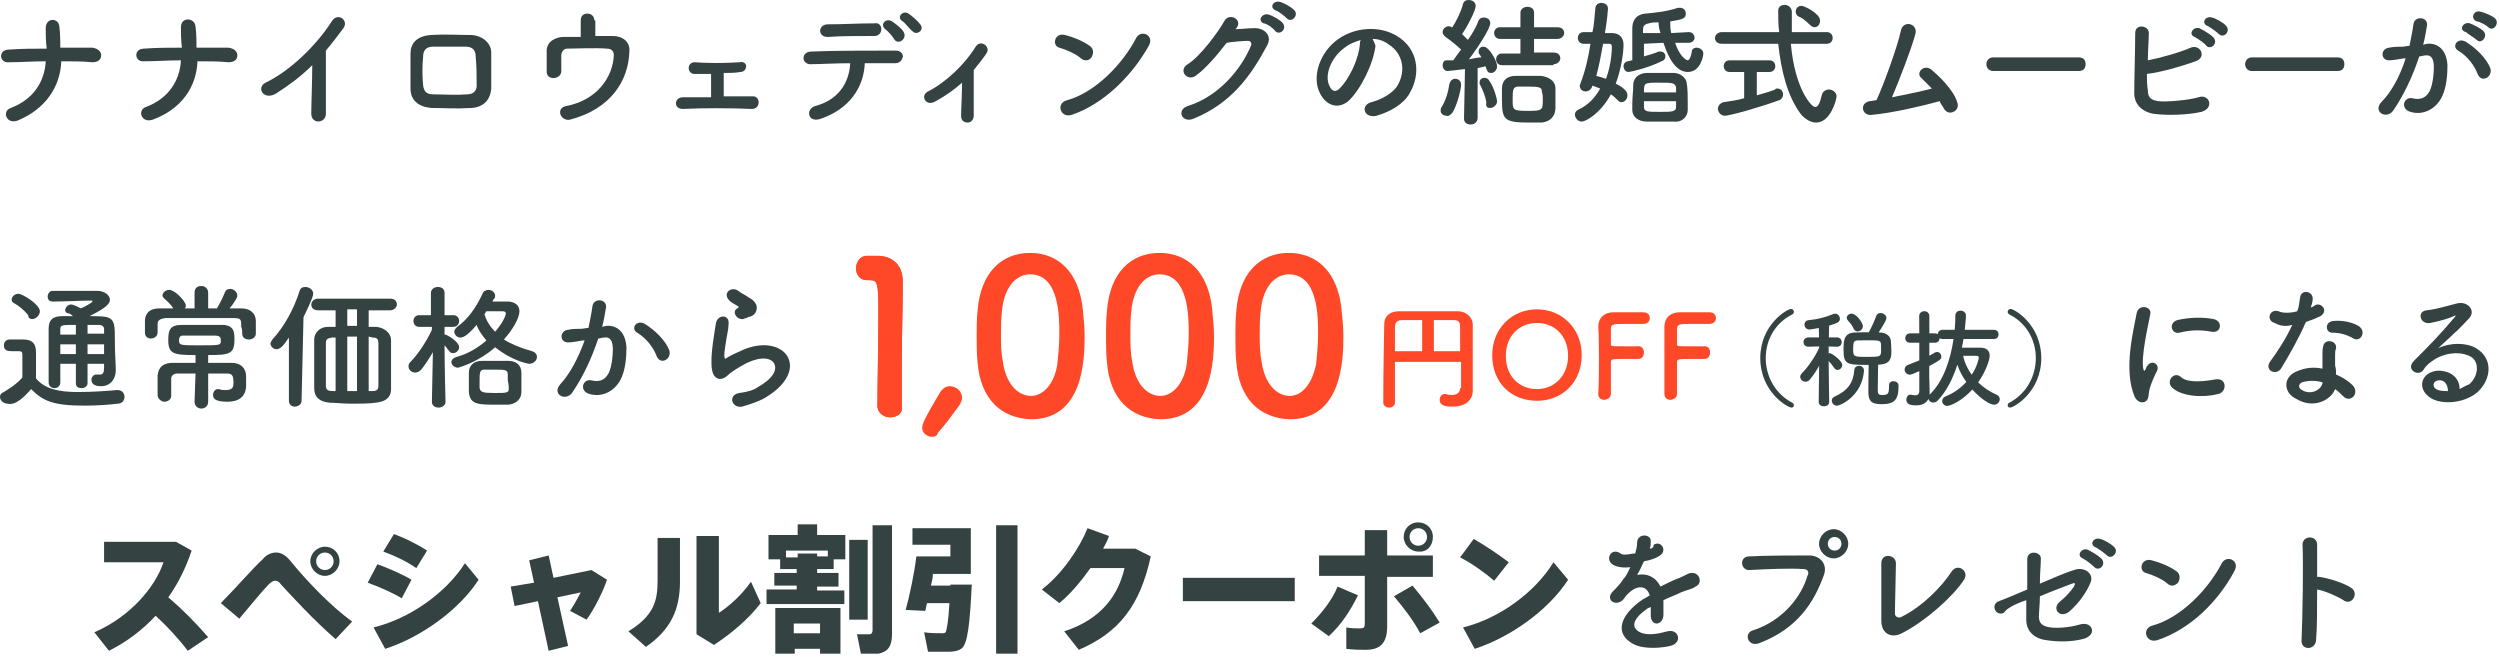 <svg width="257" height="68" viewBox="0 0 257 68" fill="none" xmlns="http://www.w3.org/2000/svg">
<path d="M6.3 6.3C7.4 6.3 8.5 6.3 9.5 6.4C10.1 6.4 10.4 6.1 10.4 5.7C10.4 5.3 10.1 5 9.5 4.9C8.5 4.9 7.4 4.9 6.2 4.9C6.2 4.2 6.2 3.6 6.1 2.7C6 1.8 4.7 1.8 4.7 2.9C4.7 3.4 4.7 4.2 4.8 5C3.5 5 2.2 5 0.9 5.1C-0.2 5.1 -0.1 6.5 0.9 6.4C2.2 6.4 3.4 6.3 4.7 6.3C4.6 8.3 3.5 10.2 1.1 11.1C0.2 11.4 0.6 12.8 1.8 12.4C4.7 11.2 6.2 8.9 6.3 6.3Z" fill="#344242"/>
<path d="M20.3 6.3C21.4 6.3 22.5 6.3 23.5 6.4C24.1 6.4 24.4 6.1 24.4 5.7C24.4 5.3 24.1 5 23.5 4.9C22.4 4.9 21.4 4.9 20.2 4.9C20.2 4.2 20.2 3.6 20.1 2.7C20 1.8 18.6 1.7 18.6 2.8C18.6 3.3 18.6 4.1 18.7 4.9C17.4 4.9 16.1 4.9 14.8 5C13.7 5 13.8 6.4 14.8 6.3C16.1 6.3 17.3 6.2 18.6 6.2C18.5 8.2 17.4 10.1 15 11C14.1 11.3 14.5 12.7 15.7 12.3C18.7 11.2 20.2 8.9 20.3 6.3Z" fill="#344242"/>
<path d="M32.1 6.7C32.1 8.3 32 10.6 32 11.7C32 12.8 33.5 12.7 33.5 11.7C33.5 10.3 33.5 6.6 33.5 5.2C34.1 4.5 34.7 3.7 35.3 2.9C35.9 2.1 34.7 1.2 34.1 2.2C32.5 4.7 29.8 7.3 27.3 8.5C26.3 9 27.1 10.4 28.4 9.6C29.8 8.7 31 7.8 32.1 6.7Z" fill="#344242"/>
<path d="M50.5 9.1C50.5 7.9 50.5 6.7 50.5 5.4C50.5 4.5 49.7 3.7 48.5 3.6C47.1 3.6 45.8 3.5 44.3 3.6C42.8 3.7 42.2 4.5 42.2 5.5V9.1C42.2 10.3 43 11 44.4 11.1C45.8 11.1 46.7 11.2 48.5 11.1C49.7 11 50.4 10.3 50.5 9.1ZM49 8.8C49 9.4 48.6 9.7 48 9.7C46.7 9.8 45.9 9.7 44.6 9.7C43.8 9.7 43.6 9.4 43.5 8.8C43.4 7.8 43.4 6.8 43.5 5.8C43.5 5.2 43.8 4.8 44.5 4.8H47.9C48.6 4.8 48.9 5.2 48.9 5.8C49 6.8 49 7.9 49 8.8Z" fill="#344242"/>
<path d="M61.1 2.1C61.1 1.7 60.8 1.4 60.4 1.4C60 1.4 59.7 1.6 59.7 2.1V3.8C59.1 3.8 58.5 3.8 57.9 3.8C57.4 3.8 56.1 4.1 56.2 5.4V7.4C56.2 8.3 57.7 8.2 57.7 7.3C57.7 6.9 57.7 6 57.7 5.7C57.7 5.4 57.9 5 58.3 5C59.1 5 61.3 4.9 62.4 5C62.9 5 63.1 5.3 63.1 5.7C63 7.9 61.4 10.3 58.2 10.9C57.1 11.1 57.6 12.5 58.6 12.3C62.8 11.2 64.6 8.3 64.7 5.3C64.8 4.3 64 3.7 63 3.7C62.5 3.7 61.8 3.7 61.2 3.7V2.1H61.1Z" fill="#344242"/>
<path d="M73.1 7.6V10C72 10 71 10 70.2 10C69.3 10 69.2 11.2 70.2 11.2C72.1 11.1 75.1 11.1 77.3 11.2C78.2 11.2 78.2 9.9 77.4 9.9C76.5 9.9 75.5 9.9 74.4 9.9C74.4 9.3 74.4 8.3 74.4 7.5C75 7.5 75.6 7.5 76.1 7.4C76.5 7.4 76.7 7.1 76.7 6.8C76.7 6.5 76.4 6.3 76 6.4C74.5 6.5 72.7 6.5 71.4 6.4C71 6.4 70.8 6.7 70.8 7C70.8 7.3 71 7.6 71.4 7.6C71.8 7.6 72.4 7.6 73.1 7.6Z" fill="#344242"/>
<path d="M94.6 2.5C94.3 2.1 93.7 1.6 93.4 1.4C92.8 1 92.1 1.8 92.8 2.2C93.1 2.4 93.5 3 93.8 3.2C94.2 3.7 95.1 3.1 94.6 2.5ZM92.9 3.3C92.7 2.9 92 2.4 91.7 2.2C91.1 1.8 90.4 2.5 91 3C91.3 3.2 91.8 3.8 91.9 4C92.3 4.7 93.3 4 92.9 3.3ZM89.9 3.7C90.3 3.7 90.6 3.4 90.6 3C90.6 2.7 90.4 2.3 89.9 2.4C88.1 2.4 86.8 2.5 85.1 2.5C84.1 2.5 84 3.8 85.1 3.8C86.5 3.7 88 3.7 89.9 3.7ZM88.9 6.5H92C92.5 6.5 92.7 6.2 92.8 5.9C92.9 5.6 92.6 5.2 92.1 5.2C89.8 5.2 85.4 5.2 83.4 5.3C82.9 5.3 82.6 5.6 82.6 6C82.6 6.3 82.9 6.6 83.3 6.6C84.3 6.6 85.8 6.5 87.4 6.5C87.3 8.6 86.1 10.3 83.8 10.9C82.8 11.2 83 12.7 84.4 12.2C87.3 11.2 88.8 9 88.9 6.5Z" fill="#344242"/>
<path d="M98.9 8.5C98.9 9.7 98.8 11.1 98.8 11.9C98.8 12.4 99.1 12.6 99.5 12.6C99.8 12.6 100.1 12.3 100.1 11.9C100.1 10.9 100.1 8.3 100.1 7.2C100.5 6.7 101 6.1 101.4 5.5C101.9 4.8 100.8 4 100.3 4.8C99.2 6.6 97.2 8.5 95.4 9.4C95 9.6 94.9 10 95.1 10.3C95.3 10.6 95.7 10.7 96.2 10.4C97.3 9.8 98.1 9.2 98.9 8.5Z" fill="#344242"/>
<path d="M118.1 4.7C118.7 3.6 117.3 3 116.8 3.9C115.4 6.6 112.6 9.5 109.7 10.3C108.5 10.6 109 12.2 110.2 11.8C113.4 10.7 116.3 7.9 118.1 4.7ZM112.2 5.9C112.4 5.6 112.5 5 112 4.7C111.3 4.2 110.3 3.8 109.5 3.6C108.4 3.3 108.1 4.7 108.9 4.9C109.6 5.1 110.5 5.5 111 5.9C111.5 6.4 112 6.2 112.2 5.9Z" fill="#344242"/>
<path d="M132.3 1.9C132.8 2.4 133.6 1.5 133 1C132.7 0.7 132 0.3 131.6 0.2C130.9 4.02217e-06 130.4 0.8 131.2 1.1C131.5 1.2 132.1 1.7 132.3 1.9ZM131.1 3.2C131.6 3.7 132.4 2.9 131.8 2.3C131.5 2 130.8 1.6 130.4 1.5C129.8 1.3 129.2 2.1 129.9 2.4C130.2 2.4 130.9 2.9 131.1 3.2ZM127.1 2.9C127.8 2 126.4 1.3 125.9 2.1C125.3 3.2 123.4 5.8 122.1 6.6C121.1 7.2 122 8.4 122.9 7.8C123.9 7.1 125.1 5.7 126.1 4.4C126.7 4.3 127.8 4.2 128.3 4.2C128.6 4.2 128.7 4.5 128.6 4.7C127.6 7.1 125.3 9.9 122.1 10.9C120.9 11.3 121.5 12.7 122.7 12.2C126.6 10.6 128.6 7.8 130.3 4.6C130.8 3.6 129.9 2.8 128.8 2.9C128.2 2.9 127.6 3 127 3L127.1 2.9Z" fill="#344242"/>
<path d="M141.1 4C141.7 4 142.3 4.2 142.8 4.6C144.2 5.5 144.6 7.3 143.6 8.9C143.1 9.6 142.1 10.2 141 10.5C139.8 10.8 140.2 12.2 141.5 11.9C142.9 11.5 144.3 10.7 144.9 9.6C146.1 7.6 145.8 5 143.6 3.7C141.8 2.6 139.3 2.8 137.6 4C135.7 5.3 134.8 7.9 135.7 9.6C136.3 10.8 137.5 11.3 138.6 10.4C139.9 9.2 141.2 6.5 141.4 4.7C141.3 4.4 141.2 4.2 141.1 4ZM139.9 4.1C139.8 4.2 139.8 4.4 139.8 4.5C139.7 6 138.7 8.2 137.6 9.2C137.2 9.5 136.9 9.3 136.7 8.9C136.1 7.8 136.8 6 138.1 5C138.7 4.5 139.3 4.3 139.9 4.1Z" fill="#344242"/>
<path d="M159.7 6.6C160.1 6.6 160.4 6.3 160.4 6C160.4 5.7 160.2 5.4 159.7 5.4H157.7V4H160.1C160.5 4 160.8 3.7 160.8 3.4C160.8 3.1 160.6 2.8 160.1 2.8H157.7V1.3C157.7 0.9 157.4 0.7 157 0.7C156.7 0.7 156.3 0.9 156.3 1.3V2.8H154.2C153.8 2.8 153.6 3.1 153.6 3.4C153.6 3.7 153.8 4 154.2 4H156.3V5.5H154.4C154 5.5 153.8 5.8 153.8 6.1C153.8 6.4 154 6.7 154.4 6.7H159.7V6.6ZM159.9 11.1C159.9 10.9 159.9 10.6 159.9 10.4C159.9 10 159.9 9.5 159.9 9.1C159.9 8.3 159.2 7.9 158.4 7.8C158 7.8 157.5 7.8 157.1 7.8C156.6 7.8 156.2 7.8 155.8 7.8C154.9 7.8 154.4 8.3 154.4 9.1V10.2C154.4 12.3 154.6 12.6 157.2 12.6H158.5C159.4 12.5 159.9 11.9 159.9 11.1ZM150.5 12.2C150.5 12.6 150.8 12.8 151.2 12.8C151.5 12.8 151.9 12.6 151.9 12.1V7C152.3 6.9 152.5 6.9 152.7 6.8C152.9 7.3 152.9 7.5 153.3 7.5C153.6 7.5 153.9 7.2 153.9 6.8C153.9 6.3 153.1 4.8 152.5 4.8C152.2 4.8 152 5 152 5.3C152 5.4 152 5.5 152.1 5.6C152.2 5.7 152.2 5.8 152.3 5.9C151.9 5.9 151.5 6 151 6.1C152 4.8 153.2 2.9 153.2 2.4C153.2 2 152.9 1.8 152.5 1.8C152.3 1.8 152.1 1.9 152 2.1C151.8 2.7 151.4 3.4 150.9 4.1C150.7 3.9 150.5 3.7 150.3 3.5C150.8 2.8 151.7 1.1 151.7 0.6C151.7 0.2 151.3 0 151 0C150.7 0 150.5 0.1 150.4 0.4C150.2 1.2 149.7 2.2 149.3 2.8H149.2C149.1 2.7 149 2.7 148.9 2.7C148.6 2.7 148.3 3 148.3 3.3C148.3 3.5 148.4 3.6 148.6 3.8C148.9 4 149.7 4.6 150.2 5.1C149.9 5.5 149.6 5.9 149.4 6.2C149.1 6.2 148.9 6.2 148.7 6.2C148.4 6.2 148.3 6.5 148.3 6.7C148.3 7 148.5 7.3 148.8 7.3C148.9 7.3 149.8 7.2 150.6 7.1L150.5 12.2ZM153.2 11.1C153.5 11.1 153.9 10.8 153.9 10.4C153.9 10.2 153.6 9 153.1 8.3C153 8.1 152.8 8 152.6 8C152.3 8 152.1 8.2 152.1 8.5C152.1 8.6 152.1 8.7 152.2 8.8C152.4 9.2 152.7 9.9 152.8 10.5C152.7 11 152.9 11.1 153.2 11.1ZM149.3 11.6C149.8 10.8 150.2 9.2 150.2 8.7C150.2 8.3 149.9 8.1 149.6 8.1C149.3 8.1 149.1 8.3 149 8.6C148.9 9.4 148.6 10.4 148.2 11C148.1 11.1 148.1 11.3 148.1 11.4C148.1 11.7 148.4 11.9 148.7 11.9C148.9 12 149.1 11.8 149.3 11.6ZM158.6 10.2C158.6 11.3 158.6 11.4 157.1 11.4C155.5 11.4 155.5 11.3 155.5 10.3C155.5 9.3 155.5 8.9 156.1 8.9H157.1C158.3 8.9 158.5 9 158.5 9.4C158.6 9.7 158.6 9.9 158.6 10.2Z" fill="#344242"/>
<path d="M173.6 4.4C174 4.4 174.2 4.1 174.2 3.9C174.2 3.6 174 3.3 173.6 3.3L171.8 3.4C171.7 3 171.7 2.6 171.7 2.2C173 2 173.3 1.9 173.3 1.4C173.3 1.1 173.1 0.8 172.7 0.8C172.6 0.8 172.6 0.8 172.5 0.8C171.3 1.2 170.2 1.3 169.1 1.4C168.2 1.5 167.8 2.1 167.8 2.9V5.6V6.2C167.6 6.2 167.5 6.3 167.3 6.3C167 6.4 166.9 6.6 166.9 6.8C166.9 7.1 167.1 7.4 167.4 7.4C167.6 7.4 169.4 7 170.8 6.3C171.1 6.2 171.2 6 171.2 5.8C171.2 5.5 171 5.3 170.7 5.3C170.6 5.3 170.6 5.3 170.5 5.3C170.1 5.5 169.6 5.6 169 5.8V4.5L171 4.4C171.2 4.9 171.9 7.4 173.5 7.4C174.8 7.4 175.1 5.8 175.1 5.5C175.1 5.1 174.7 4.9 174.4 4.9C174.2 4.9 173.9 5 173.9 5.4C173.8 6 173.6 6.2 173.5 6.2C173.4 6.2 172.7 5.9 172.2 4.4H173.6ZM173.5 11.3C173.5 11.1 173.5 10.9 173.5 10.7C173.5 10 173.5 9.1 173.4 8.6C173.4 8.1 172.8 7.5 172.1 7.5C171.6 7.5 171.1 7.5 170.6 7.5C170.2 7.5 169.7 7.5 169.3 7.5C168.4 7.5 167.9 8.1 167.9 8.7C167.9 9.3 167.8 10 167.8 10.7V11.3C167.8 12 168.4 12.5 169.3 12.5H170.7H172.1C172.9 12.6 173.5 12 173.5 11.3ZM165 3.3C165.2 2.2 165.3 1 165.3 0.9C165.3 0.5 165 0.3 164.6 0.3C164.3 0.3 164 0.5 164 0.9C163.9 1.7 163.9 2.5 163.7 3.3C163.4 3.3 163.1 3.3 162.8 3.3C162.4 3.3 162.2 3.6 162.2 3.9C162.2 4.2 162.4 4.5 162.8 4.5H163.5C163.3 5.8 163 7.2 162.5 8.5C162.5 8.6 162.4 8.7 162.4 8.8C162.4 9.2 162.7 9.4 163 9.4C163.3 9.4 163.6 9.2 163.7 8.8C164 8.9 164.2 9 164.5 9.1C164 10 163.3 10.8 162.2 11.3C162 11.4 161.9 11.6 161.9 11.8C161.9 12.1 162.2 12.5 162.6 12.5C163 12.5 164.5 11.7 165.6 9.7C165.9 9.9 166.1 10.1 166.3 10.3C166.5 10.5 166.6 10.5 166.7 10.5C167 10.5 167.3 10.2 167.3 9.8C167.3 9.5 167.1 9.1 166.1 8.6C166.7 7 166.9 5.3 166.9 4.6C166.9 3.9 166.5 3.4 165.7 3.4H165V3.3ZM168.9 3.4C168.9 3.3 168.9 3.2 168.9 3.1C168.9 2.7 169 2.5 169.5 2.4C169.8 2.3 170.1 2.3 170.5 2.3C170.5 2.7 170.6 3.1 170.7 3.4H168.9ZM169 9.5C169 8.5 169 8.5 170.6 8.5C171.9 8.5 172.2 8.5 172.3 9V9.5H169ZM172.3 10.4V11C172.3 11.5 171.8 11.5 170.7 11.5C169.4 11.5 169 11.5 169 11C169 10.8 169 10.6 169 10.4H172.3ZM165.4 4.5C165.5 4.5 165.7 4.5 165.7 4.8C165.7 4.9 165.7 6.5 165.1 8.1C164.8 8 164.5 7.9 164.1 7.8C164.4 6.7 164.6 5.6 164.8 4.5H165.4Z" fill="#344242"/>
<path d="M186.5 2.8C186.9 2.8 187.1 2.5 187.1 2.1C187.1 1.4 185.5 0.6 185.2 0.6C184.8 0.6 184.6 0.9 184.6 1.2C184.6 1.4 184.7 1.6 184.9 1.7C185.2 1.8 185.6 2.1 186 2.5C186.2 2.7 186.4 2.8 186.5 2.8ZM187.8 4.5C188.2 4.5 188.4 4.2 188.4 3.9C188.4 3.6 188.2 3.3 187.8 3.3H184.2C184.2 2.9 184.2 2.6 184.2 2.2C184.2 1.8 184.2 1.5 184.2 1.2C184.2 0.8 183.8 0.5 183.5 0.5C183.1 0.5 182.8 0.7 182.8 1.1C182.8 1.8 182.8 2.5 182.9 3.3H177C176.6 3.3 176.3 3.6 176.3 3.9C176.3 4.2 176.5 4.5 177 4.5H182.8C183.1 7.2 183.7 9.8 185.1 11.7C185.5 12.2 186.1 12.6 186.7 12.6C188.2 12.6 188.8 10.2 188.8 9.9C188.8 9.5 188.4 9.2 188 9.2C187.7 9.2 187.4 9.4 187.3 9.7C187.1 10.6 186.9 11 186.6 11C186.2 11 184.5 9.1 184.1 4.5H187.8ZM179.3 10.1C178.6 10.3 177.9 10.4 177.2 10.5C176.8 10.6 176.6 10.9 176.6 11.2C176.6 11.5 176.9 11.9 177.3 11.9C177.8 11.9 180.7 11.1 182.9 10.3C183.2 10.2 183.3 9.9 183.3 9.7C183.3 9.4 183.1 9.1 182.7 9.1C182.6 9.1 182.5 9.1 182.5 9.2C182 9.4 181.3 9.6 180.6 9.8V7.4H181.9C182.3 7.4 182.5 7.1 182.5 6.8C182.5 6.5 182.3 6.2 181.9 6.2H177.8C177.4 6.2 177.2 6.5 177.2 6.8C177.2 7.1 177.4 7.4 177.8 7.4H179.3V10.1Z" fill="#344242"/>
<path d="M199.4 10.4C199.5 10.7 199.7 10.9 199.8 11.1C200 11.5 200.4 11.7 200.8 11.5C201.1 11.4 201.4 11 201.2 10.5C200.8 9.2 199.3 7.8 198.6 7.2C197.8 6.5 196.9 7.5 197.5 8C197.8 8.3 198.2 8.7 198.6 9.1C197.5 9.4 196 9.7 194.5 10C195.3 8.1 196.5 5 196.9 3.5C197.2 2.4 195.6 2 195.4 3.2C195 5 193.6 8.8 192.9 10.3C192.7 10.3 192.4 10.4 192.2 10.4C191.1 10.6 191.4 12 192.5 11.8C194.6 11.6 197.6 10.9 199.4 10.4Z" fill="#344242"/>
<path d="M213.7 7.3C214.2 7.3 214.4 7 214.4 6.6C214.4 6.2 214.2 5.9 213.7 5.9H204.9C204.4 5.9 204.2 6.3 204.2 6.6C204.2 6.9 204.4 7.3 204.9 7.3H213.7Z" fill="#344242"/>
<path d="M228.1 3.5C228.6 4 229.4 3.2 228.8 2.6C228.5 2.3 227.8 1.9 227.4 1.8C226.7 1.6 226.2 2.4 227 2.7C227.2 2.8 227.9 3.3 228.1 3.5ZM226.8 4.7C227.3 5.2 228.1 4.4 227.5 3.8C227.2 3.5 226.5 3.1 226.1 2.9C225.5 2.7 224.9 3.5 225.6 3.8C226 4 226.7 4.5 226.8 4.7ZM220.7 7.6C222.3 7.4 224.3 6.8 225.7 6.3C226.9 5.9 226.2 4.5 225.2 4.9C224.1 5.4 221.9 6 220.8 6.2C220.8 5.2 220.9 4.1 220.9 3.4C220.9 2.6 219.5 2.4 219.5 3.4C219.5 5.1 219.4 8.2 219.4 9.6C219.4 10.7 220.2 11.5 221.4 11.7C222.9 11.9 225 11.8 226.3 11.5C227.7 11.1 227.1 9.6 226 10C225 10.3 222.7 10.5 221.9 10.4C221.1 10.3 220.8 10 220.8 9.3C220.7 8.7 220.7 8.2 220.7 7.6Z" fill="#344242"/>
<path d="M240.3 7.3C240.8 7.3 241 7 241 6.6C241 6.2 240.8 5.9 240.3 5.9H231.5C231 5.9 230.8 6.3 230.8 6.6C230.8 6.9 231 7.3 231.5 7.3H240.3Z" fill="#344242"/>
<path d="M255.8 2.8C256.3 3.3 257 2.4 256.5 1.9C256.2 1.6 255.4 1.3 255 1.2C254.3 1 253.9 1.9 254.6 2.2C254.9 2.2 255.6 2.6 255.8 2.8ZM254.6 4.1C255.1 4.6 255.8 3.7 255.3 3.2C255 2.9 254.2 2.5 253.9 2.4C253.2 2.2 252.7 3.1 253.5 3.3C253.7 3.5 254.4 3.9 254.6 4.1ZM256 7C255.6 6 254.6 5 253.5 4.3C252.6 3.8 252 4.8 252.7 5.2C253.7 5.8 254.4 6.8 254.7 7.6C255.1 8.6 256.3 7.9 256 7ZM249.1 4.6C249.3 3.9 249.4 3.1 249.5 2.6C249.6 1.7 248.2 1.6 248.1 2.5C248 3.3 247.8 4.1 247.7 4.7L247 4.8C246.5 4.8 246.1 4.8 245.6 4.9C244.7 5 244.7 6.2 245.6 6.2C246 6.2 246.5 6.1 247.1 6H247.3C246.7 7.9 245.8 9.5 244.8 10.5C243.9 11.5 245.3 12.3 246 11.4C247.1 9.8 248 7.9 248.7 5.8C248.9 5.8 249.1 5.7 249.3 5.7C249.9 5.6 250.2 6 250.2 6.9C250.2 7.6 250.1 8.6 249.8 9.3C249.4 10.1 248.8 10.3 248 10.1C247.1 9.9 246.7 11.2 247.8 11.5C249.1 11.9 250.5 11.2 251.1 9.8C251.5 8.9 251.6 7.7 251.6 6.7C251.5 5.1 250.6 4.4 249.5 4.5L249.1 4.6Z" fill="#344242"/>
<path d="M17.3 61.4C18.3 60 19.1 58.4 19.7 56.6L18.1 55.7H10.7V57.8H16.8C16 60.3 13.4 63.4 9.7 65L11.2 66.9C13 66 14.6 64.8 16 63.3C17.2 64.4 18.4 65.7 19.3 66.9L21.4 65.5C20.1 64 18.7 62.6 17.3 61.4Z" fill="#344242"/>
<path d="M34.9 57.7C34.9 56.8 34.2 56.2 33.4 56.2C32.6 56.2 31.9 56.9 31.9 57.7C31.9 58.5 32.6 59.2 33.4 59.2C34.2 59.2 34.9 58.5 34.9 57.7ZM32.5 57.7C32.5 57.2 32.9 56.8 33.4 56.8C33.9 56.8 34.3 57.2 34.3 57.7C34.3 58.2 33.9 58.6 33.4 58.6C32.9 58.6 32.5 58.2 32.5 57.7ZM22.7 62L24.6 63.6C25.7 62.3 27 60.7 27.6 60.1C27.9 59.8 28.1 59.7 28.3 59.7C28.5 59.7 28.7 59.8 28.9 60.1C30.1 61.4 32.3 63.8 34.5 65.7L36.2 63.9C34 62.3 31.6 59.8 29.8 57.6C29.4 57.1 28.9 56.8 28.4 56.8C27.9 56.8 27.4 57 27 57.5C26.1 58.3 24.1 60.6 22.7 62Z" fill="#344242"/>
<path d="M40.5 54.9L39.4 56.7C40.5 57.1 41.8 57.7 42.8 58.4L43.9 56.6C43 56 41.6 55.3 40.5 54.9ZM38.8 58L37.8 59.9C38.9 60.3 40.3 60.9 41.3 61.5L42.3 59.6C41.5 59.1 39.9 58.4 38.8 58ZM38.4 64.5L39.6 66.7C43.3 65.5 47.2 62.7 49.2 59.6L47.8 57.9C45.8 61 42.1 63.6 38.4 64.5Z" fill="#344242"/>
<path d="M52.5 60.3L52.9 62.3L55.3 61.8L56.4 66.9L58.4 66.4L57.3 61.4L59.7 60.9C59.5 61.3 59 62.2 58.6 62.8L60.3 63.7C61.1 62.6 62 60.8 62.4 59.6L60.8 58.6L56.9 59.4L56.4 57.1L54.4 57.6L54.9 59.9L52.5 60.3Z" fill="#344242"/>
<path d="M71.6 55.1V65.2L73.4 66.3C75.2 65.1 76.9 63.7 78.2 62L77.2 59.8C76.3 61.1 75 62.3 73.9 63V55.1H71.6ZM67.6 55.3V59.7C67.6 61.8 67.2 63.3 64.6 64.9L66.4 66.5C69 64.7 69.9 62.6 69.9 59.8V55.3H67.6Z" fill="#344242"/>
<path d="M89.7 54V64.8C89.7 65 89.6 65.2 89.4 65.2C89.2 65.2 88.6 65.2 88.1 65.2L88.5 67.2H90.3C91.3 67 91.7 66.4 91.7 65.2V54H89.7ZM87.3 55.5V63.7H89.2V55.5H87.3ZM80.8 57.2V56.6H85.1V57.2H84V56.9H82V57.3H80.8V57.2ZM78.8 60.7V62.1H86.8V60.7H84V60.3H86.2V58.9H84V58.5H85.7V57.5H86.9V55H84V53.9H82V55H79V57.5H80.2V58.5H81.9V58.9H79.6V60.2H81.9V60.6H78.8V60.7ZM84.3 66.7V67.2H86.4V62.5H79.7V67.2H81.7V66.7H84.3ZM81.6 65.1V64.1H84.3V65.1H81.6Z" fill="#344242"/>
<path d="M102.4 54V67.2H104.6V54H102.4ZM97.7 60.2H95.7C95.8 59.8 95.9 59.4 95.9 59H99.8V54.3H93.8V56H97.7V57.2H96.2H94.8H94.2C94 58.9 93.5 61.3 93.1 62.7L95.1 62.8C95.2 62.6 95.2 62.3 95.3 62H97.6C97.5 63.9 97.3 64.9 97.2 65C97.1 65.1 97 65.1 96.9 65.1C96.5 65.1 95.6 65.1 95 65L95.4 67H97.5C98.1 67 98.5 66.9 98.8 66.7C99.5 66.3 99.7 64 99.9 60.1H98.9H97.7V60.2Z" fill="#344242"/>
<path d="M113.4 56.4C113.6 56 113.9 55.5 114 55.1L111.8 54.3C111 56.3 109.2 59 107.1 60.6L108.9 62C110 61.1 111.1 59.8 112.1 58.4H115.6C115 61 113.4 63.6 109.4 64.9L110.9 66.8C115.1 65 117.2 62.2 118.3 57.2L116.7 56.4H113.4Z" fill="#344242"/>
<path d="M121.6 59.4V61.8H133.1V59.4H121.6Z" fill="#344242"/>
<path d="M147.3 55.2C147.3 54.3 146.6 53.7 145.8 53.7C144.9 53.7 144.3 54.4 144.3 55.2C144.3 56 145 56.7 145.8 56.7C146.7 56.8 147.3 56.1 147.3 55.2ZM144.9 55.2C144.9 54.7 145.3 54.3 145.8 54.3C146.3 54.3 146.7 54.7 146.7 55.2C146.7 55.7 146.3 56.1 145.8 56.1C145.3 56.1 144.9 55.7 144.9 55.2ZM147.3 57.1H142.6V54.5H140.3V57.1H135.6V59.2H140.3V64.1C140.3 64.5 140.2 64.6 139.8 64.6C139.4 64.6 138.9 64.6 138.4 64.5V66.7C139.1 66.8 139.9 66.8 140.4 66.8C141.8 66.8 142.6 66.2 142.6 64.4V59.3H147.3V57.1ZM143.3 61.3C144.4 62.6 145.3 63.8 146 65.1L148 64C147.2 62.7 146.3 61.5 145.2 60.2L143.3 61.3ZM137.5 60.3C137 61.6 135.9 63 134.8 64.1L136.6 65.4C137.9 64.2 138.8 62.8 139.6 61.2L137.5 60.3Z" fill="#344242"/>
<path d="M151.5 55.4L150.1 57.3C151.3 57.9 152.8 59 153.6 59.7L155.1 57.8C154.2 57.1 152.7 56.1 151.5 55.4ZM150.4 64.5L151.6 66.7C155.3 65.5 159.2 62.7 161.2 59.6L159.7 57.8C157.8 60.9 154.1 63.6 150.4 64.5Z" fill="#344242"/>
<path d="M169.6 56.4C169.7 56.1 169.7 55.9 169.7 55.6C169.7 54.9 168.4 54.8 168.3 55.7C168.3 56.2 168.2 56.5 168.1 56.9C168 56.9 167.9 56.9 167.9 56.9C167.4 57 166.8 57.1 166.6 56.9C165.6 56.2 164.9 57.6 165.9 58.1C166.3 58.3 166.9 58.4 167.6 58.3C167.4 58.7 167.2 59.2 166.9 59.5C166.6 60 166.1 60.5 165.8 60.8C165 61.6 166 62.4 166.8 61.7C166.9 61.6 167 61.5 167.1 61.3C167.1 61.3 167.1 61.3 167.2 61.2C168.1 60.2 169.2 60 169.6 61.2C169.3 61.4 169.1 61.5 168.9 61.6C166.4 63.3 166 65.2 167.9 66.2C169 66.8 170.9 66.6 171.7 66.4C173 66.1 172.6 64.6 171.4 64.9C170.7 65.1 169.4 65.4 168.6 65C167.8 64.6 167.6 63.8 169.3 62.6C169.4 62.5 169.5 62.5 169.7 62.4V63.3C169.7 63.8 170 64.1 170.3 64.1C170.6 64.1 171 63.8 171 63.2C171 62.7 171 62.1 171 61.7C171.6 61.4 172.2 61.2 172.8 60.9C173.5 60.6 173.9 60.6 174.3 60.3C175.2 59.9 174.6 58.5 173.5 59C173.1 59.2 172.7 59.4 172.4 59.5C171.9 59.7 171.3 60 170.7 60.3C170.2 59.3 169.3 58.9 168.3 59.1C168.6 58.6 168.8 58.1 169 57.7C169.6 57.6 170.2 57.4 170.5 57.2C171.5 56.7 170.8 55.5 170 56C170 56.3 169.8 56.4 169.6 56.4Z" fill="#344242"/>
<path d="M190 55.9C190 55.1 189.3 54.4 188.5 54.4C187.7 54.4 187 55.1 187 55.9C187 56.7 187.7 57.4 188.5 57.4C189.3 57.4 190 56.7 190 55.9ZM180.9 66.1C184.8 64.6 186.5 61.9 187.5 59.1C187.9 58 187.1 57.1 186 57.1C184.2 57.1 181.6 57.1 179.8 57.2C178.8 57.2 178.9 58.6 179.8 58.6C181.8 58.5 184 58.4 185.4 58.5C185.9 58.5 186 58.9 185.8 59.2C185.2 61.3 183.3 63.8 180.2 64.8C179.2 65.1 179.7 66.6 180.9 66.1ZM189.3 55.9C189.3 56.3 189 56.6 188.6 56.6C188.2 56.6 187.9 56.3 187.9 55.9C187.9 55.5 188.2 55.2 188.6 55.2C189 55.2 189.3 55.5 189.3 55.9Z" fill="#344242"/>
<path d="M201.9 59.6C202.5 58.7 201.2 57.8 200.6 58.8C199.6 60.3 197.7 62.3 195.5 63.4C195.2 63.6 194.8 63.4 194.8 63.1C194.8 62 194.9 58.9 194.9 57.9C194.9 57 193.4 56.8 193.4 57.9V63.8C193.4 65.3 194.6 65.6 195.5 65.1C197.9 63.9 200.8 61.3 201.9 59.6Z" fill="#344242"/>
<path d="M216.6 57.1C217.1 57.6 217.9 56.7 217.3 56.2C217 55.9 216.3 55.5 215.9 55.4C215.2 55.2 214.7 56 215.5 56.3C215.7 56.4 216.4 56.9 216.6 57.1ZM215.3 58.3C215.8 58.8 216.6 58 216 57.4C215.7 57.1 215 56.7 214.6 56.5C214 56.3 213.4 57.1 214.1 57.4C214.5 57.6 215.1 58.1 215.3 58.3ZM208.3 61.7V63.7C208.3 64.8 209 65.6 210.3 65.8C211.6 66 212.8 66 214.1 65.7C215.7 65.3 215.1 63.8 213.8 64.2C212.8 64.5 211.5 64.6 210.8 64.5C210 64.4 209.6 64.1 209.6 63.4C209.6 62.9 209.7 62.1 209.7 61.3C211.1 60.7 212.5 60.2 213 60C213.3 59.9 213.4 59.9 213.2 60.3C212.8 60.9 212.3 61.4 211.7 61.9C210.9 62.6 211.8 63.7 212.8 62.8C213.7 62 214.5 60.9 214.9 59.9C215.3 59 214.3 58.2 213.2 58.6C212.5 58.8 211.1 59.4 209.7 60C209.7 59 209.8 58.1 209.8 57.4C209.8 56.7 208.4 56.5 208.4 57.5V60.6C207 61.2 205.8 61.7 205.5 61.8C204.6 62.1 205.1 63.4 206 63C206.2 62.6 207.1 62.1 208.3 61.7Z" fill="#344242"/>
<path d="M229.7 58.7C230.3 57.6 228.9 57 228.4 57.9C227 60.6 224.2 63.5 221.3 64.3C220.1 64.6 220.6 66.2 221.8 65.8C225.1 64.7 228 61.9 229.7 58.7ZM223.9 59.9C224.1 59.6 224.2 59 223.7 58.7C223 58.2 222 57.8 221.2 57.6C220.1 57.3 219.8 58.7 220.6 58.9C221.3 59.1 222.2 59.5 222.7 59.9C223.2 60.4 223.6 60.2 223.9 59.9Z" fill="#344242"/>
<path d="M238.2 60.6C238.9 60.7 240.3 61.3 240.9 61.7C241.7 62.3 242.5 61.1 241.8 60.5C241 59.9 239.2 59.4 238.4 59.3C238.3 59.3 238.2 59.3 238.2 59.3C238.2 57.9 238.2 56.7 238.2 56C238.2 55 236.7 55 236.7 56C236.8 58 236.7 63.5 236.6 65.8C236.5 66.9 238.1 66.9 238.1 65.7C238.2 64.6 238.2 62.6 238.2 60.6Z" fill="#344242"/>
<path d="M10.7 37.8C10.7 38.4 10.5 38.5 10.3 38.5C10.2 38.5 10.1 38.5 10 38.5H9.9C9.6 38.5 9.4 38.8 9.4 39C9.4 39.6 9.9 39.7 10.4 39.7C11.4 39.7 11.9 38.9 11.9 38.1V38C11.9 37.2 11.8 36.6 11.8 34.3C11.8 32.5 11.3 32.5 9.2 32.5C11 31.6 11.3 31.2 11.3 30.8C11.3 30.4 10.8 29.9 10 29.9C8.6 29.9 6.9 29.9 5.4 29.9C5.1 29.9 4.9 30.2 4.9 30.5C4.9 30.8 5.1 31 5.4 31C6.5 31 8.4 30.9 9.4 30.9C9.5 30.9 9.5 30.9 9.5 31C9.5 31.1 8.6 31.6 8.3 31.7C8.3 31.7 7.6 31.3 7.3 31.3C7 31.3 6.7 31.6 6.7 31.9C6.7 32 6.8 32.2 7 32.2C7.1 32.2 7.3 32.3 7.5 32.5C7.1 32.5 6.8 32.5 6.4 32.5C5.4 32.5 5 32.9 5 33.8V36.9V39.3C5 39.7 5.3 39.9 5.6 39.9C5.9 39.9 6.2 39.7 6.2 39.3C6.2 38.6 6.2 38 6.2 37.4H7.8V39.4C7.8 39.8 8.1 39.9 8.4 39.9C8.7 39.9 9 39.7 9 39.4V37.4H10.7V37.8ZM3.3 32.8C3.7 32.8 4.1 32.4 4.1 32C4.1 31.3 2.3 30.2 1.9 30.2C1.5 30.2 1.2 30.5 1.2 30.8C1.2 31 1.3 31.1 1.5 31.2C1.9 31.4 2.5 31.9 2.9 32.4C2.9 32.7 3.1 32.8 3.3 32.8ZM3.2 40C4.4 41.2 5.4 41.7 8.7 41.7C10 41.7 11.3 41.6 12.1 41.5C12.6 41.5 12.8 41.1 12.8 40.8C12.8 40.5 12.6 40.1 12.1 40.1C12.1 40.1 12.1 40.1 12 40.1C10.9 40.2 9.4 40.3 8 40.3C6.1 40.3 4.6 40 3.7 38.9C3.7 38 3.7 37 3.7 36.2C3.7 35.3 3.3 34.9 2.4 34.9C1.9 34.9 1.5 34.9 1 34.9C0.6 34.9 0.4 35.2 0.4 35.5C0.4 36.1 0.9 36.1 1.2 36.1H1.7C2.2 36.1 2.3 36.1 2.3 36.5V37.1V38.8C1.8 39.4 1.2 39.8 0.4 40.3C0.1 40.4 0 40.6 0 40.8C0 41.2 0.4 41.5 0.8 41.5C1.6 41.7 2.5 40.8 3.2 40ZM9 34.4V33.4H10.2C10.5 33.4 10.7 33.6 10.7 33.8V34.3H9V34.4ZM10.7 35.4V36.4H9V35.4H10.7ZM7.8 34.4H6.2V33.9C6.2 33.4 6.3 33.4 7.8 33.4V34.4ZM7.8 36.4H6.2C6.2 36 6.2 35.7 6.2 35.4H7.8V36.4Z" fill="#344242"/>
<path d="M24.9 34.3C24.9 34.7 25.2 34.9 25.6 34.9C25.9 34.9 26.3 34.7 26.3 34.3C26.3 34.1 26.3 33.9 26.3 33.7C26.3 33.5 26.3 33.2 26.3 33C26.3 32.2 25.7 31.7 24.8 31.7C24.4 31.7 24 31.7 23.6 31.7C23.7 31.6 24.4 30.7 24.4 30.4C24.4 30 24 29.7 23.7 29.7C23.4 29.7 23.2 29.8 23.1 30.1C22.9 30.6 22.6 31.2 22.3 31.7C22 31.7 21.7 31.7 21.4 31.7V30.1C21.4 29.6 21 29.4 20.7 29.4C20.3 29.4 20 29.6 20 30.1V31.7H19C19.1 31.6 19.1 31.5 19.1 31.4C19.1 31 18 29.8 17.4 29.8C17 29.8 16.7 30.1 16.7 30.4C16.7 30.5 16.8 30.6 16.9 30.7C17.2 31 17.6 31.3 17.8 31.7C17.3 31.7 16.8 31.7 16.4 31.7C15.3 31.7 14.9 32.3 14.9 33V33.6V34.2C14.9 34.6 15.2 34.8 15.5 34.8C15.8 34.8 16.2 34.6 16.2 34.2C16.2 33.4 16.2 33.4 16.2 33.4C16.2 33.1 16.2 32.8 17 32.7H20.1H24.1C24.8 32.7 24.8 32.9 24.8 33.6C24.9 33.8 24.9 34.1 24.9 34.3ZM20 41.3C20 41.7 20.3 42 20.7 42C21 42 21.4 41.8 21.4 41.3V38.4H23.4C23.9 38.4 24 38.7 24 39.3C24 39.7 24 40.1 23.2 40.1C23 40.1 22.8 40.1 22.5 40H22.4C22.1 40 21.9 40.3 21.9 40.6C21.9 40.9 22 41.3 23.4 41.3C24.5 41.3 25.3 40.8 25.3 39.6C25.3 39.3 25.3 39 25.3 38.7C25.3 37.8 24.7 37.3 23.8 37.3C23 37.3 22.2 37.3 21.4 37.3V36.5C23.6 36.5 24.1 36.4 24.1 34.9C24.1 34.2 24.1 33.4 22.8 33.4C22.2 33.4 21.6 33.4 21.1 33.4C20.3 33.4 19.5 33.4 18.7 33.4C17.4 33.4 17.3 34 17.3 35C17.3 36.4 17.9 36.5 20.1 36.5V37.3C19.3 37.3 18.5 37.3 17.8 37.3C16.8 37.3 16.3 37.7 16.2 38.6V39.6V40.6C16.2 41 16.6 41.3 16.9 41.3C17.2 41.3 17.6 41.1 17.6 40.7C17.6 40.3 17.6 40 17.6 39.6C17.6 39.3 17.6 39.1 17.6 38.9C17.6 38.6 17.9 38.4 18.2 38.4H20.1L20 41.3ZM22.7 35C22.7 35.5 22.7 35.5 20.4 35.5C18.6 35.5 18.4 35.5 18.4 35C18.4 34.5 18.7 34.5 18.8 34.5H20.5H22.1C22.7 34.5 22.7 34.8 22.7 35Z" fill="#344242"/>
<path d="M40.1 31.9C40.5 31.9 40.8 31.6 40.8 31.3C40.8 31 40.6 30.7 40.1 30.7H32.7C32.3 30.7 32 31 32 31.3C32 31.6 32.2 31.9 32.7 31.9H34.5V33.6C34.2 33.6 33.9 33.6 33.7 33.6C32.9 33.6 32.3 34.2 32.3 34.9V37.7V39.9C32.3 40.8 32.8 41.3 33.9 41.4C34.5 41.4 35.3 41.5 36.1 41.5C37 41.5 37.9 41.5 38.6 41.4C39.6 41.3 40.2 40.9 40.2 40C40.2 39.3 40.2 38.6 40.2 38C40.2 37 40.2 36 40.2 35C40.2 34.2 39.5 33.7 38.7 33.6C38.5 33.6 38.2 33.6 37.9 33.6V31.9H40.1ZM29.7 41.2C29.7 41.6 30 41.8 30.3 41.8C30.6 41.8 31 41.6 31 41.2L31.2 32.6C31.3 32.4 32.2 30.6 32.2 30.2C32.2 29.8 31.8 29.5 31.4 29.5C31.1 29.5 30.9 29.6 30.8 29.9C30.2 31.8 29.2 33.6 28 34.9C27.9 35.1 27.8 35.2 27.8 35.3C27.8 35.6 28.1 35.9 28.4 35.9C28.8 35.9 29.1 35.6 29.7 34.7V41.2ZM36.7 33.5H35.7V31.8H36.7V33.5ZM38.3 34.7C38.7 34.7 38.9 34.8 38.9 35.3V37.7V39.6C38.9 40 38.8 40.2 38.3 40.2C38.2 40.2 38 40.2 37.9 40.2V34.6L38.3 34.7ZM36.7 40.2H35.7V34.6H36.7V40.2ZM34.5 40.2C34.4 40.2 34.3 40.2 34.2 40.2C33.6 40.2 33.5 40 33.5 39.6C33.5 39 33.5 38.4 33.5 37.8C33.5 37 33.5 36.1 33.5 35.3C33.5 34.9 33.6 34.8 34.1 34.7H34.5V40.2Z" fill="#344242"/>
<path d="M50.9 35.7C52.8 37.2 54.4 37.4 54.4 37.4C54.9 37.4 55.2 37 55.2 36.7C55.2 36.4 55 36.2 54.7 36.1C53.6 35.8 52.6 35.4 51.8 34.9C52.7 33.9 53.4 32.7 53.4 32C53.4 31.3 52.8 31 52.2 31C51.7 31 51.1 31 50.6 31C50.7 30.9 50.7 30.8 50.8 30.7C50.9 30.6 50.9 30.5 50.9 30.4C50.9 30.1 50.6 29.8 50.2 29.8C50 29.8 49.7 29.9 49.6 30.2C48.9 31.7 48.1 32.8 47 33.6C46.8 33.8 46.7 33.9 46.7 34.1C46.7 34.4 47 34.7 47.3 34.7C47.5 34.7 47.9 34.7 49 33.4C49.2 34 49.6 34.5 50 35C49.2 35.7 48.1 36.4 46.9 36.7C46.6 36.8 46.4 37 46.4 37.2C46.4 37.5 46.7 37.8 47.1 37.8C47.4 37.7 49.2 37.2 50.9 35.7ZM53.6 40.3C53.6 40.1 53.6 39.8 53.6 39.5C53.6 39.1 53.6 38.7 53.6 38.3C53.6 37.5 53 37.1 52.3 37.1C52 37.1 51.5 37.1 50.9 37.1C50.4 37.1 49.8 37.1 49.5 37.1C48.7 37.1 48.2 37.6 48.2 38.3V39.4V40.3C48.3 41.6 49.2 41.6 51 41.6H52.3C53.1 41.5 53.6 41 53.6 40.3ZM45.8 41.3C45.8 41.3 45.7 37.7 45.7 35.5C45.9 35.7 46 35.9 46.2 36.1C46.3 36.3 46.5 36.3 46.6 36.3C46.9 36.3 47.2 36 47.2 35.7C47.2 35.1 45.9 34.4 45.8 34.4H45.7C45.7 34.1 45.7 33.9 45.7 33.6H46.6C47 33.6 47.2 33.3 47.2 33C47.2 32.7 47 32.4 46.6 32.4H45.7C45.7 31.2 45.7 30.1 45.7 30.1C45.7 29.7 45.4 29.5 45 29.5C44.7 29.5 44.3 29.7 44.3 30.1V32.4H43.1C42.7 32.4 42.5 32.7 42.5 33C42.5 33.3 42.7 33.6 43.1 33.6H44.4V33.9C43.8 35.2 42.9 36.5 42.2 37.2C42 37.4 42 37.5 42 37.7C42 38 42.3 38.3 42.7 38.3C42.9 38.3 43.1 38.2 43.3 38C43.7 37.5 44.1 36.9 44.5 36.2L44.4 41.3C44.4 41.7 44.7 41.9 45.1 41.9C45.4 41.9 45.8 41.7 45.8 41.3ZM51.7 32C51.9 32 52 32.1 52 32.2C52 32.5 51.6 33.3 50.9 34.1C50.4 33.6 50 33 49.8 32.3C49.9 32.2 49.9 32.1 50 32H51.7ZM52.3 40C52.3 40.4 52 40.4 50.8 40.4C49.6 40.4 49.4 40.3 49.3 39.9C49.3 39.7 49.3 39.5 49.3 39.3C49.3 38.3 49.3 38 49.8 38H50.8C51.9 38 52.2 38 52.2 38.5V39.1C52.3 39.5 52.3 39.8 52.3 40Z" fill="#344242"/>
<path d="M68.8 36C68.4 35 67.4 34 66.3 33.3C65.4 32.8 64.8 33.8 65.5 34.2C66.5 34.8 67.2 35.8 67.5 36.6C67.9 37.6 69.1 36.9 68.8 36ZM61.9 33.6C62.1 32.9 62.2 32.1 62.3 31.6C62.4 30.7 61 30.6 60.9 31.5C60.8 32.3 60.6 33.1 60.5 33.7L59.8 33.8C59.3 33.8 58.9 33.8 58.4 33.9C57.5 34 57.5 35.2 58.4 35.2C58.8 35.2 59.3 35.1 59.9 35H60.1C59.4 36.9 58.6 38.4 57.6 39.5C56.7 40.5 58.1 41.3 58.8 40.4C59.9 38.8 60.8 36.9 61.5 34.8C61.7 34.8 61.9 34.7 62.1 34.7C62.7 34.6 63 35 63 35.9C63 36.6 62.9 37.6 62.6 38.3C62.2 39.1 61.6 39.3 60.8 39.1C59.9 38.9 59.5 40.2 60.6 40.5C61.9 40.9 63.3 40.2 63.9 38.8C64.3 37.9 64.4 36.7 64.4 35.7C64.3 34.1 63.4 33.4 62.3 33.5L61.9 33.6Z" fill="#344242"/>
<path d="M76.9 32.6C77.6 32.5 77.8 32 77.8 31.6C77.8 31.2 77.4 30.8 77 30.6C76.6 30.3 76.1 30.1 75.9 29.9C75.2 29.4 74.3 30.1 74.9 30.8C75.1 31.1 75.6 31.3 75.9 31.5C76 31.6 75.9 31.6 75.8 31.7C75.2 32 75.7 32.9 76.4 32.8C76.6 32.7 76.8 32.7 76.9 32.6ZM78.8 40.8C83.5 37.9 80.6 34.1 76.3 36C75.6 36.3 75 36.6 74.7 36.8C74.6 36.9 74.5 36.9 74.5 36.8C74.4 36.5 74.5 36 74.6 35.3C74.7 34.6 74.9 33.8 74.9 33.3C75 32.3 73.8 32.3 73.6 33.2C73.5 33.9 73.3 35 73.2 36C73.1 37 73.1 37.9 73.3 38.4C73.5 38.9 74.1 39.3 74.9 38.5C75.1 38.3 76 37.7 76.8 37.3C78.3 36.6 79.3 36.8 79.6 37.4C79.9 38 79.5 38.9 77.9 39.8C77.5 40.1 76.8 40.3 76 40.4C74.8 40.6 75.2 42 76.3 41.8C77.3 41.5 78.2 41.2 78.8 40.8Z" fill="#344242"/>
<path d="M150.1 39.9C150.1 40.4 149.7 40.6 149.3 40.6C149.1 40.6 148.8 40.6 148.6 40.5H148.5C148.2 40.5 148 40.8 148 41.1C148 41.7 148.6 41.8 149.3 41.8C150.9 41.8 151.4 40.9 151.4 40.2V38.5C151.4 37.1 151.4 35.2 151.4 33.4C151.4 32.6 150.7 32 149.9 32C148.9 32 147.9 32 146.8 32C145.7 32 144.7 32 143.8 32C142.9 32 142.3 32.5 142.3 33.3C142.3 34 142.2 37.6 142.2 41.4C142.2 41.7 142.5 41.9 142.8 41.9C143.1 41.9 143.4 41.7 143.4 41.4C143.4 40.4 143.4 39.4 143.4 38.4C143.4 38 143.4 37.6 143.4 37.2H150.2V39.9H150.1ZM147.4 36.1V32.9H149.3C149.9 32.9 150.1 33 150.1 33.7C150.1 34.4 150.1 35.2 150.1 36.1H147.4ZM146.2 36.1H143.4C143.4 35.3 143.4 34.5 143.4 33.7C143.4 33.1 143.6 32.9 144.3 32.9H146.2V36.1Z" fill="#FF4827"/>
<path d="M158 41.2C160.6 41.2 162.6 39.3 162.6 36.5C162.6 33.8 160.6 31.8 158 31.8C155.4 31.8 153.4 33.8 153.4 36.5C153.4 39.4 155.4 41.2 158 41.2ZM158 40C156.2 40 154.8 38.7 154.8 36.6C154.8 34.5 156.2 33.2 158 33.2C159.8 33.2 161.2 34.5 161.2 36.6C161.2 38.6 159.8 40 158 40Z" fill="#FF4827"/>
<path d="M164.3 40.5C164.3 40.9 164.6 41.1 164.9 41.1C165.2 41.1 165.6 40.9 165.6 40.5C165.6 40.4 165.6 40.3 165.6 40.1C165.6 39.3 165.6 37.9 165.6 37.2C165.6 36.9 165.8 36.9 167.1 36.9H168.3H168.4C168.8 36.9 169 36.6 169 36.2C169 36.2 169 35.5 168.3 35.6C168.1 35.6 167.6 35.6 167 35.6C165.6 35.6 165.6 35.6 165.6 35.4C165.6 34.7 165.6 34.1 165.6 33.8C165.6 33.3 165.9 33.3 167.1 33.3H168.9C169.4 33.3 169.6 33 169.6 32.7C169.6 32.4 169.4 32.1 168.9 32.1C168.7 32.1 168.1 32.1 167.4 32.1C166.8 32.1 166.1 32.1 165.9 32.1C164.9 32.1 164.3 32.7 164.3 33.6C164.4 34.7 164.4 39 164.3 40.5Z" fill="#FF4827"/>
<path d="M171.1 40.5C171.1 40.9 171.4 41.1 171.7 41.1C172 41.1 172.4 40.9 172.4 40.5C172.4 40.4 172.4 40.3 172.4 40.1C172.4 39.3 172.4 37.9 172.4 37.2C172.4 36.9 172.6 36.9 173.9 36.9H175.1H175.2C175.6 36.9 175.8 36.6 175.8 36.2C175.8 36.2 175.8 35.5 175.1 35.6C174.9 35.6 174.4 35.6 173.8 35.6C172.4 35.6 172.4 35.6 172.4 35.4C172.4 34.7 172.4 34.1 172.4 33.8C172.4 33.3 172.7 33.3 173.9 33.3H175.7C176.2 33.3 176.4 33 176.4 32.7C176.4 32.4 176.2 32.1 175.7 32.1C175.5 32.1 174.9 32.1 174.2 32.1C173.6 32.1 172.9 32.1 172.7 32.1C171.7 32.1 171.1 32.7 171.1 33.6V40.5Z" fill="#FF4827"/>
<path d="M91.5 42.9C90.9 42.9 90.2 42.5 90.2 41.7C90.2 39.7 90.3 35 90.3 32.1C90.3 29 90.2 28.8 89.4 28.8C89.3 28.8 89.3 28.8 89.2 28.8H89.1C88.4 28.8 88 28.2 88 27.6C88 27 88.4 26.3 89.1 26.3H90.2C91.7 26.3 92.7 27.2 92.8 28.7V29.9C92.8 31.7 92.7 34.6 92.7 37.8V41.9C92.8 42.5 92.2 42.9 91.5 42.9Z" fill="#FF4827"/>
<path d="M91.5 42.9C90.9 42.9 90.2 42.5 90.2 41.7C90.2 39.7 90.3 35 90.3 32.1C90.3 29 90.2 28.8 89.4 28.8C89.3 28.8 89.3 28.8 89.2 28.8H89.1C88.4 28.8 88 28.2 88 27.6C88 27 88.4 26.3 89.1 26.3H90.2C91.7 26.3 92.7 27.2 92.8 28.7V29.9C92.8 31.7 92.7 34.6 92.7 37.8V41.9C92.8 42.5 92.2 42.9 91.5 42.9Z" fill="#FF4827"/>
<path d="M95.8 44.9C95.3 44.9 94.8 44.5 94.8 44C94.8 43.6 95 43.1 96.6 40.4C96.9 39.9 97.3 39.7 97.6 39.7C98.3 39.7 98.9 40.2 98.9 40.9C98.9 41.1 98.8 41.4 98.6 41.7C98 42.5 97 43.9 96.4 44.5C96.4 44.8 96.1 44.9 95.8 44.9Z" fill="#FF4827"/>
<path d="M100.5 37.3C100.4 36.4 100.4 35.4 100.4 34.5C100.4 33.7 100.4 32.8 100.5 31.9C100.8 28.1 102.9 26 105.9 26C108.8 26 110.9 28 111.3 31.7C111.4 32.7 111.5 33.6 111.5 34.6C111.5 37.1 111.3 43.1 106 43.1C102.9 43 100.8 41 100.5 37.3ZM108.7 37.4C108.8 36.4 108.9 35.4 108.9 34.3C108.9 32.6 108.9 28.2 105.9 28.2C104.4 28.2 103.2 29.6 103 32C102.9 32.8 102.9 33.6 102.9 34.4C102.9 35.3 102.9 36.2 103.1 37.2C103.4 39.4 104.6 40.7 106 40.7C107.2 40.7 108.4 39.5 108.7 37.4Z" fill="#FF4827"/>
<path d="M113.8 37.3C113.7 36.4 113.7 35.4 113.7 34.5C113.7 33.7 113.7 32.8 113.8 31.9C114.1 28.1 116.2 26 119.2 26C122.1 26 124.2 28 124.6 31.7C124.7 32.7 124.8 33.6 124.8 34.6C124.8 37.1 124.6 43.1 119.3 43.1C116.2 43 114.1 41 113.8 37.3ZM122 37.4C122.1 36.4 122.2 35.4 122.2 34.3C122.2 32.6 122.2 28.2 119.2 28.2C117.7 28.2 116.5 29.6 116.3 32C116.2 32.8 116.2 33.6 116.2 34.4C116.2 35.3 116.2 36.2 116.4 37.2C116.7 39.4 117.9 40.7 119.3 40.7C120.5 40.7 121.7 39.5 122 37.4Z" fill="#FF4827"/>
<path d="M127.1 37.3C127 36.4 127 35.4 127 34.5C127 33.7 127 32.8 127.1 31.9C127.4 28.1 129.5 26 132.5 26C135.4 26 137.5 28 137.9 31.7C138 32.7 138.1 33.6 138.1 34.6C138.1 37.1 137.9 43.1 132.6 43.1C129.5 43 127.4 41 127.1 37.3ZM135.3 37.4C135.4 36.4 135.5 35.4 135.5 34.3C135.5 32.6 135.5 28.2 132.5 28.2C131 28.2 129.8 29.6 129.6 32C129.5 32.8 129.5 33.6 129.5 34.4C129.5 35.3 129.5 36.2 129.7 37.2C130 39.4 131.2 40.7 132.6 40.7C133.8 40.7 134.9 39.5 135.3 37.4Z" fill="#FF4827"/>
<path d="M206.631 41.902C206.477 41.902 206.389 41.792 206.389 41.671C206.389 41.561 206.444 41.451 206.565 41.396C208.358 40.45 209.282 38.624 209.282 36.809C209.282 35.027 208.391 33.256 206.576 32.332C206.444 32.266 206.389 32.156 206.389 32.057C206.389 31.903 206.51 31.76 206.697 31.76C207.049 31.76 209.843 33.344 209.843 36.809C209.843 40.296 207.027 41.902 206.631 41.902Z" fill="#344242"/>
<path d="M204.981 34.851H201.846C201.802 35.148 201.747 35.445 201.681 35.742H203.606C204.156 35.742 204.541 36.006 204.541 36.556C204.541 36.996 204.134 38.217 203.353 39.306C203.881 39.823 204.53 40.263 205.245 40.571C205.476 40.67 205.575 40.857 205.575 41.033C205.575 41.319 205.344 41.605 204.992 41.605C204.585 41.605 203.65 41.044 202.759 40.043C201.681 41.22 200.515 41.726 200.174 41.726C199.855 41.726 199.657 41.473 199.657 41.22C199.657 41.033 199.767 40.846 200.009 40.747C200.845 40.417 201.571 39.889 202.132 39.262C201.736 38.701 201.406 38.085 201.219 37.491C200.735 38.976 200.064 40.285 199.184 41.187C199.041 41.33 198.887 41.385 198.744 41.385C198.502 41.385 198.293 41.22 198.238 41.011C198.051 41.396 197.666 41.671 196.984 41.671C196.632 41.671 195.972 41.66 195.972 41.077C195.972 40.824 196.126 40.571 196.401 40.571C196.434 40.571 196.467 40.571 196.5 40.582C196.643 40.615 196.786 40.637 196.896 40.637C197.138 40.637 197.292 40.538 197.303 40.164V38.151C196.61 38.47 196.467 38.514 196.324 38.514C195.994 38.514 195.796 38.25 195.796 37.986C195.796 37.799 195.895 37.601 196.137 37.513C196.555 37.348 196.94 37.205 197.303 37.051V35.236H196.368C196.027 35.236 195.862 35.005 195.862 34.774C195.862 34.521 196.038 34.268 196.368 34.268H197.303L197.292 32.508C197.292 32.167 197.556 31.991 197.82 31.991C198.084 31.991 198.337 32.156 198.337 32.508V34.268H198.909C199.03 34.268 199.118 34.301 199.195 34.356C199.217 34.125 199.393 33.905 199.69 33.905H200.944C200.988 33.399 201.01 32.904 201.01 32.442C201.01 32.101 201.274 31.936 201.538 31.936C201.813 31.936 202.099 32.112 202.099 32.42C202.099 32.805 201.989 33.773 201.978 33.905H204.981C205.3 33.905 205.454 34.136 205.454 34.378C205.454 34.609 205.3 34.851 204.981 34.851ZM203.188 36.578H201.813C201.945 37.249 202.253 37.92 202.693 38.525C203.309 37.579 203.419 36.82 203.419 36.776C203.419 36.655 203.353 36.578 203.188 36.578ZM198.359 40.571L198.425 40.505C199.789 39.174 200.515 36.952 200.823 34.851H199.69C199.569 34.851 199.47 34.818 199.393 34.774C199.382 35.005 199.228 35.236 198.909 35.236H198.337V36.567C198.524 36.468 198.711 36.358 198.898 36.248C198.975 36.204 199.052 36.182 199.129 36.182C199.371 36.182 199.569 36.402 199.569 36.655C199.569 36.941 199.459 37.007 198.326 37.634V38.734C198.326 38.91 198.359 39.911 198.37 40.296C198.37 40.384 198.37 40.483 198.359 40.571Z" fill="#344242"/>
<path d="M191.506 33.531C191.506 33.839 191.22 34.07 190.956 34.07C190.802 34.07 190.648 33.982 190.56 33.795C190.384 33.399 190.12 33.113 189.955 32.937C189.878 32.849 189.845 32.75 189.845 32.662C189.845 32.442 190.076 32.244 190.34 32.244C190.846 32.244 191.506 33.201 191.506 33.531ZM194.19 39.636V39.625C194.19 39.317 194.41 39.185 194.641 39.185C194.894 39.185 195.169 39.35 195.169 39.636C195.169 39.658 195.169 39.691 195.169 39.713C195.169 41.121 194.729 41.55 193.42 41.55C192.419 41.55 192.067 41.253 192.067 40.307C192.067 39.922 192.078 38.173 192.1 37.513C189.889 37.513 189.515 37.491 189.515 35.995C189.515 35.049 189.515 34.235 190.67 34.18C191.11 34.158 191.616 34.158 192.111 34.158C192.375 33.685 192.716 32.959 192.859 32.519C192.936 32.277 193.123 32.178 193.321 32.178C193.607 32.178 193.926 32.398 193.926 32.695C193.926 32.937 193.42 33.718 193.123 34.169L193.255 34.18C193.882 34.202 194.366 34.532 194.388 35.093C194.41 35.412 194.432 35.83 194.432 36.16C194.432 36.787 194.344 37.403 193.255 37.48C193.2 37.48 193.134 37.491 193.068 37.491C193.068 38.085 193.035 39.449 193.035 40.021C193.035 40.362 193.035 40.604 193.442 40.604C194.069 40.604 194.19 40.516 194.19 39.746C194.19 39.713 194.19 39.669 194.19 39.636ZM188.844 41.704C188.525 41.704 188.305 41.44 188.305 41.176C188.305 41.022 188.393 40.868 188.58 40.78C189.944 40.164 190.527 39.339 190.615 38.074C190.637 37.755 190.868 37.601 191.11 37.601C191.363 37.601 191.616 37.777 191.616 38.085C191.616 38.107 191.616 38.118 191.616 38.14C191.407 40.725 189.185 41.704 188.844 41.704ZM188.041 41.308V41.319C188.041 41.616 187.766 41.77 187.502 41.77C187.227 41.77 186.963 41.627 186.963 41.319V41.308L187.007 37.601C186.721 38.129 186.391 38.613 186.039 39.031C185.907 39.185 185.753 39.24 185.61 39.24C185.324 39.24 185.06 39.009 185.06 38.734C185.06 38.624 185.115 38.492 185.225 38.382C185.797 37.81 186.567 36.754 187.018 35.731L187.007 35.61L185.907 35.643H185.896C185.566 35.643 185.401 35.412 185.401 35.17C185.401 34.928 185.577 34.686 185.907 34.686H186.996L186.974 33.718C186.589 33.795 186.105 33.872 186.006 33.872C185.676 33.872 185.5 33.608 185.5 33.355C185.5 33.146 185.632 32.948 185.907 32.915C186.886 32.816 187.59 32.64 188.481 32.277C188.536 32.255 188.602 32.244 188.657 32.244C188.921 32.244 189.141 32.497 189.141 32.761C189.141 33.08 188.965 33.19 188.03 33.476C188.019 33.707 188.019 34.158 188.008 34.686H188.833C189.163 34.686 189.328 34.928 189.328 35.17C189.328 35.412 189.163 35.643 188.844 35.643H188.833L187.986 35.621V36.325C188.03 36.314 188.074 36.303 188.107 36.303C188.294 36.303 189.383 37.084 189.383 37.513C189.383 37.788 189.141 38.03 188.888 38.03C188.778 38.03 188.646 37.964 188.558 37.832C188.404 37.601 188.184 37.315 187.986 37.106C187.997 38.8 188.041 41.308 188.041 41.308ZM193.376 35.995C193.376 35.797 193.376 35.566 193.365 35.379C193.343 34.994 193.123 34.983 192.078 34.983C191.682 34.983 191.275 34.983 190.978 34.994C190.615 35.005 190.505 35.126 190.505 35.808C190.505 36.677 190.505 36.688 191.957 36.688C193.299 36.688 193.376 36.677 193.376 35.995Z" fill="#344242"/>
<path d="M184.411 41.671C184.411 41.792 184.323 41.902 184.169 41.902C183.773 41.902 180.957 40.296 180.957 36.809C180.957 33.344 183.751 31.76 184.103 31.76C184.29 31.76 184.411 31.903 184.411 32.057C184.411 32.156 184.356 32.266 184.224 32.332C182.409 33.256 181.518 35.027 181.518 36.809C181.518 38.624 182.442 40.45 184.235 41.396C184.356 41.451 184.411 41.561 184.411 41.671Z" fill="#344242"/>
<path d="M227.348 34.1C228.348 34.3 228.548 33 227.548 32.8C226.548 32.6 225.148 32.6 223.848 32.9C222.848 33.2 223.248 34.4 224.048 34.2C225.248 33.9 226.248 33.9 227.348 34.1ZM228.048 40.5C228.948 40.3 228.948 38.8 227.748 39C226.648 39.2 224.948 39.4 224.248 38.8C223.548 38.1 222.648 39.1 223.248 39.8C224.248 40.8 226.548 40.9 228.048 40.5ZM220.648 41.2C220.948 40.9 220.848 40.5 220.948 40.1C221.048 39.7 221.248 39.1 221.748 38.1C222.048 37.5 221.248 36.9 220.748 37.6C220.648 37.7 220.548 38 220.548 38C220.448 38.1 220.448 38.2 220.348 38C220.048 36.7 220.848 33.4 221.048 32.3C221.248 31.5 219.848 31.2 219.648 32.2C219.348 33.9 218.248 38 219.448 40.8C219.748 41.4 220.348 41.5 220.648 41.2Z" fill="#344242"/>
<path d="M241.948 34.8C242.648 35.2 243.348 34.1 242.448 33.5C241.748 33.1 240.748 32.9 239.848 33C238.948 33.1 239.048 34.2 239.748 34.2C240.548 34.2 241.248 34.4 241.948 34.8ZM235.648 33.4C234.948 34.9 234.148 36.1 233.348 37.2C232.748 38.1 234.048 38.7 234.548 37.8C235.448 36.3 236.348 34.7 237.048 33.1C237.648 32.9 238.148 32.7 238.548 32.5C239.448 31.9 238.548 31 237.948 31.4C237.848 31.5 237.648 31.6 237.548 31.6C237.648 31.3 237.748 31 237.748 30.7C237.748 29.9 236.548 29.7 236.448 30.6C236.348 31.1 236.348 31.6 236.148 32C235.448 32.2 234.648 32.2 234.248 32C233.248 31.7 232.948 33 233.848 33.2C234.348 33.5 234.948 33.6 235.648 33.4ZM240.048 40C240.348 40.2 240.648 40.5 240.848 40.7C241.548 41.5 242.648 40.5 241.848 39.6C241.448 39.2 240.848 38.8 240.148 38.5C240.148 38.2 240.148 37.9 240.048 37.6C240.048 37.2 240.048 36.8 240.048 36.5C240.048 36.2 240.048 36.1 240.148 35.8C240.248 35 239.048 34.8 238.848 35.5C238.748 35.8 238.748 36.2 238.748 36.4V37.4V37.9C237.848 37.7 236.948 37.8 236.048 38.2C234.648 38.8 234.748 40.4 236.048 41C237.848 42.1 239.648 41.1 240.048 40ZM238.748 39.3V39.4C238.548 40.2 237.448 40.6 236.648 40.1C236.248 39.9 236.248 39.5 236.648 39.3C237.348 39.1 238.048 39.1 238.748 39.3Z" fill="#344242"/>
<path d="M252.848 40C252.848 38.7 251.748 38.1 250.648 38.1C248.948 38.2 248.348 39.9 249.848 40.9C250.948 41.6 253.048 41.5 254.448 40.5C255.948 39.4 256.548 37 254.548 35.8C253.548 35.2 251.848 35.2 250.648 35.8C251.148 35.3 251.748 34.8 252.248 34.3C252.848 33.8 253.348 33.2 253.848 32.7C254.548 31.9 253.648 30.9 252.548 31.2C251.748 31.4 250.448 31.8 249.448 31.9C248.448 32 248.748 33.4 249.848 33.2C250.848 33 251.848 32.7 252.248 32.5C252.348 32.4 252.548 32.4 252.348 32.6C250.748 34.5 249.648 35.6 248.148 37.1C247.248 38 248.648 38.8 249.148 38C249.448 37.5 249.748 37.3 250.348 36.9C251.748 36.1 253.248 36.2 254.048 36.7C254.848 37.2 254.848 38.6 253.848 39.5C253.348 39.7 253.048 39.9 252.848 40ZM251.648 40.2C251.248 40.2 250.748 40.2 250.448 40C250.048 39.8 250.048 39.2 250.648 39.1C251.248 39 251.648 39.5 251.648 40.2Z" fill="#344242"/>
</svg>
